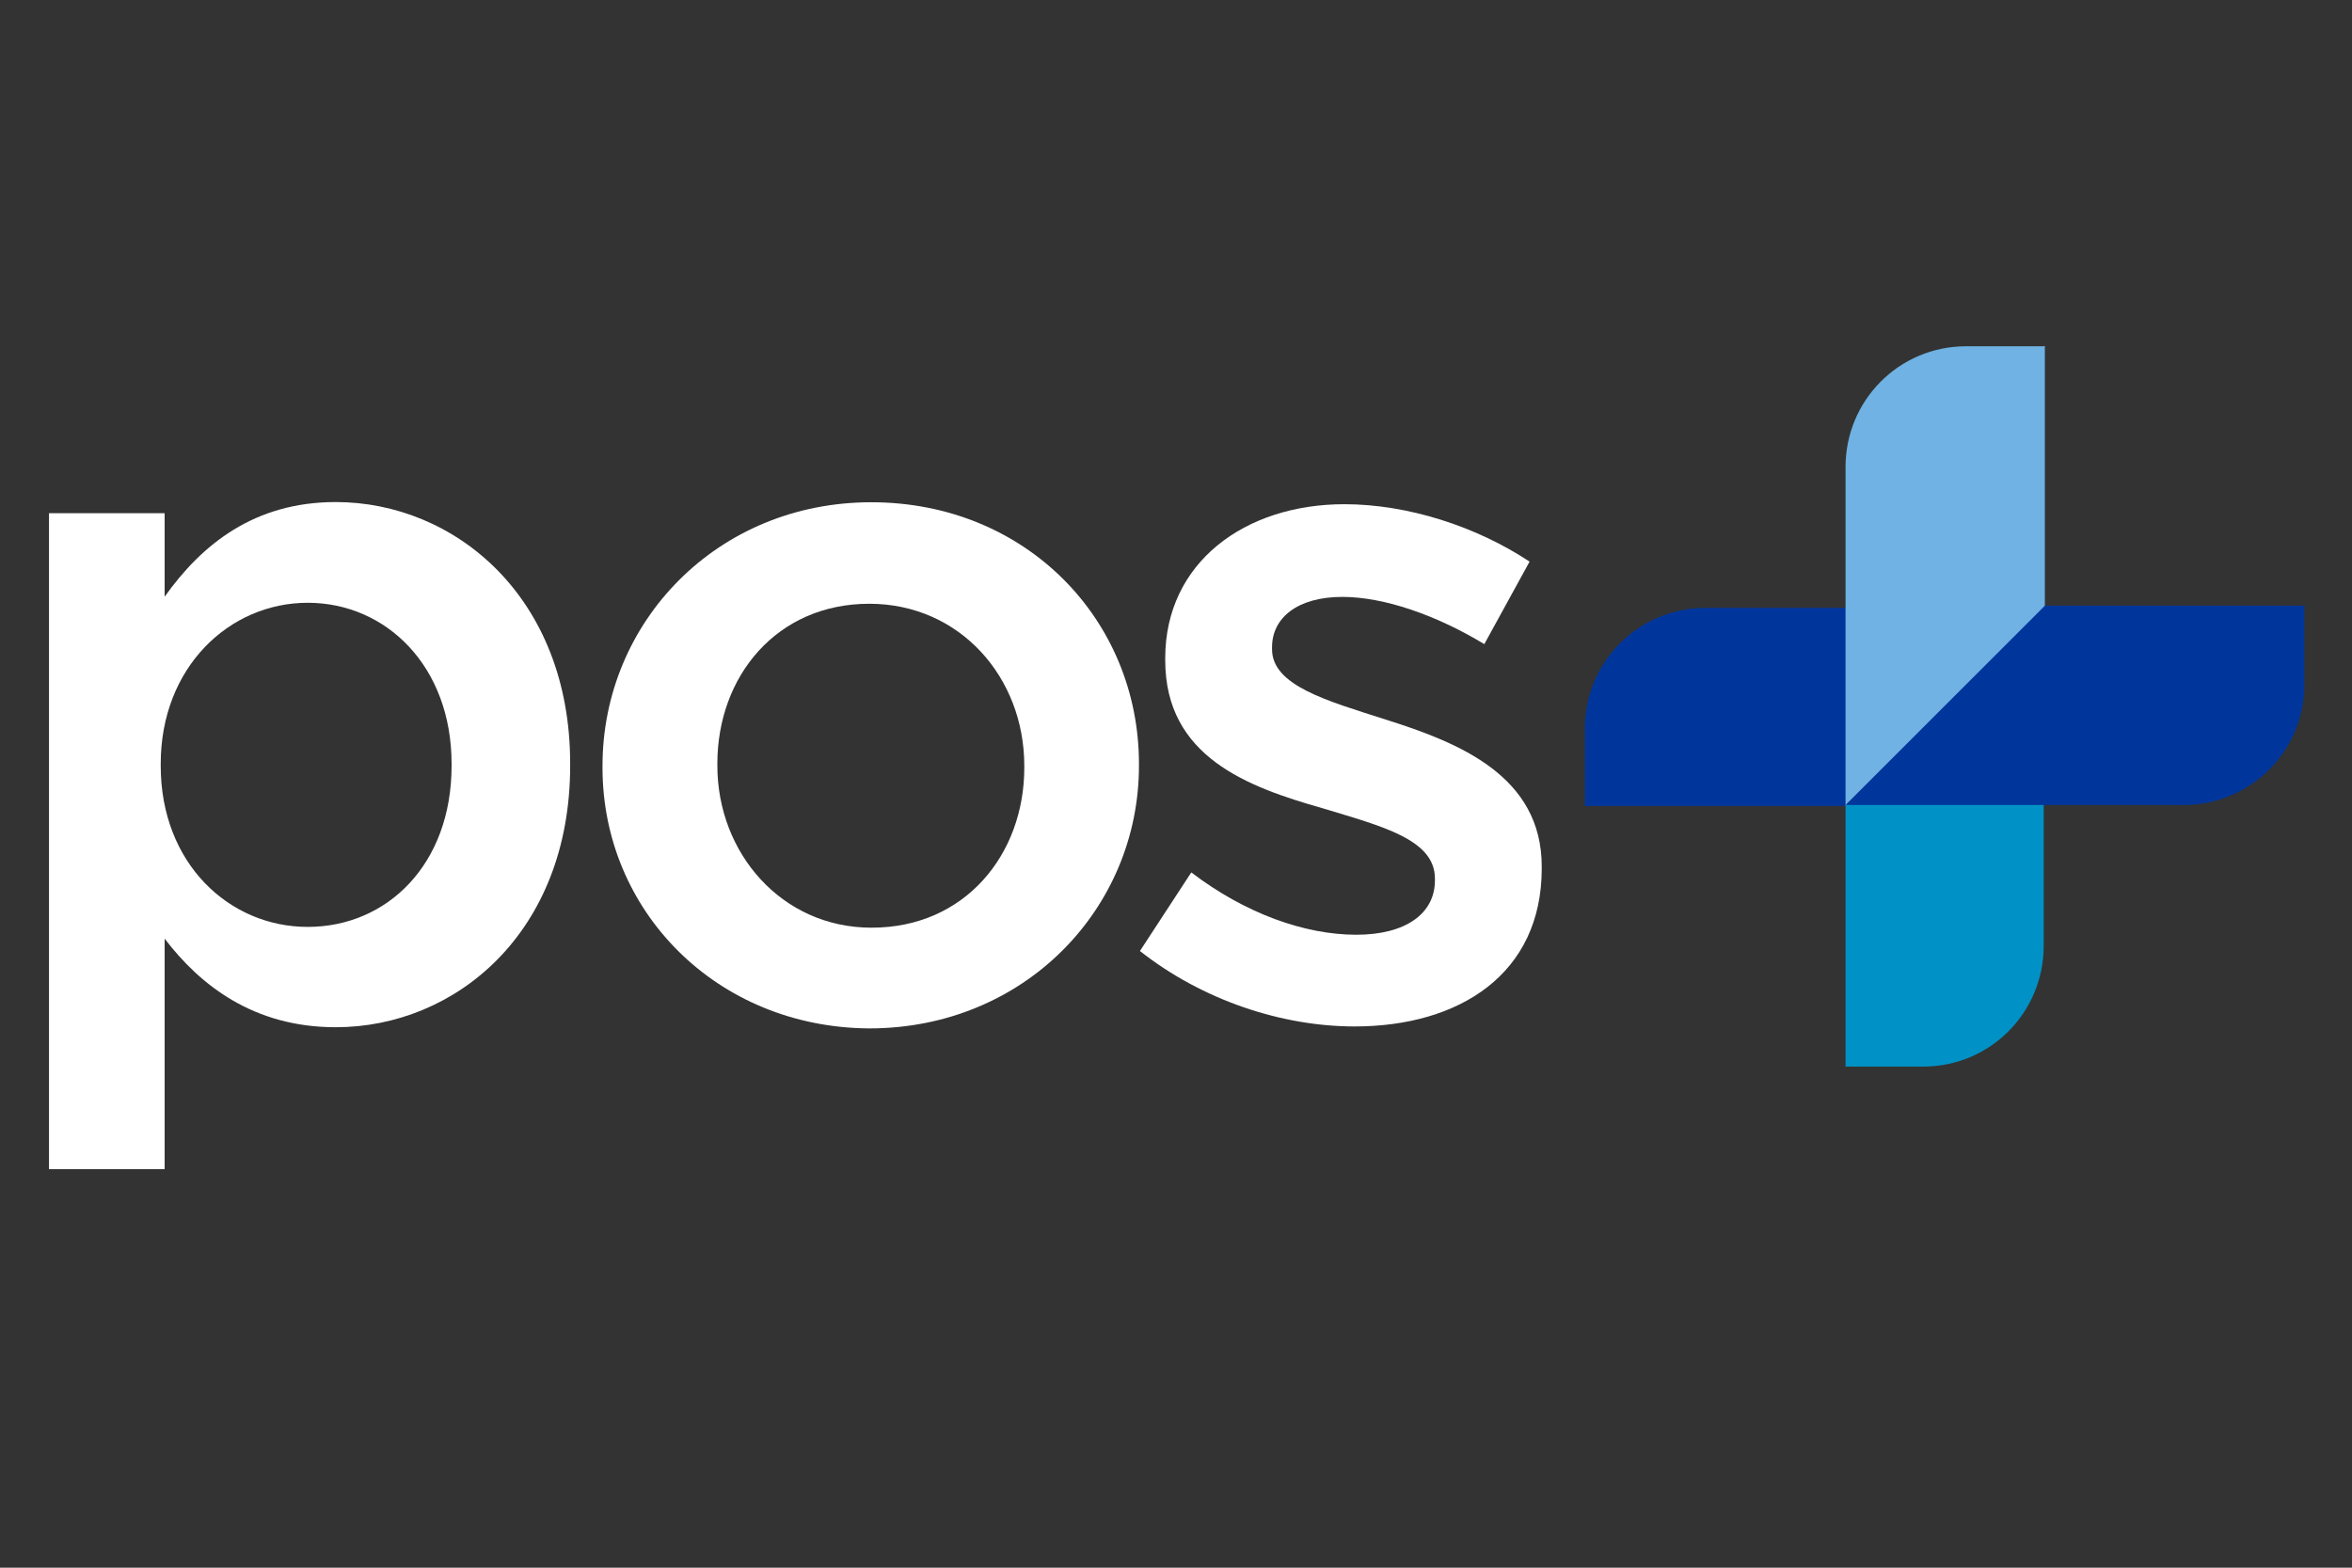 <?xml version="1.0" encoding="utf-8"?>
<!-- Generator: Adobe Illustrator 22.0.1, SVG Export Plug-In . SVG Version: 6.00 Build 0)  -->
<svg version="1.1" id="Capa_1" xmlns="http://www.w3.org/2000/svg" xmlns:xlink="http://www.w3.org/1999/xlink" x="0px" y="0px"
	 viewBox="0 0 1200 800" style="enable-background:new 0 0 1200 800;" xml:space="preserve">
<rect x="0" y="0" width="1200" height="800" fill="#333333" stroke="none"/>
<style type="text/css">
	.st0{fill:#FFF;}<!-- color antiguo 6D6E70 -->
	.st1{fill:#0092C6;}
	.st2{fill:#00369C;}
	.st3{fill:#6FB2E3;}
</style>
<g>
	<path class="st0" d="M25,261.9h59v42.6c19-26.7,45.7-48.3,87.3-48.3c60.6,0,119.6,48.3,119.6,133.5v1
		c0,85.2-58.5,133.5-119.6,133.5c-42.1,0-69.3-21.6-87.3-45.2v117.6H25V261.9z M230.4,390.8v-1c0-49.8-33.4-82.2-73.4-82.2
		s-75,32.9-75,82.2v1c0,49.8,34.9,82.2,75,82.2C197.5,473,230.4,441.1,230.4,390.8z"/>
	<path class="st0" d="M307.4,391.8v-1c0-73.4,58.5-134.5,137.1-134.5c79.1,0,136.6,60.1,136.6,133.5v1c0,72.9-58.5,134-137.6,134
		C365.4,524.3,307.4,464.7,307.4,391.8z M522.6,391.8v-1c0-45.2-32.9-82.7-79.1-82.7c-47.2,0-77.5,37-77.5,81.6v1
		c0,44.7,32.9,82.7,78.6,82.7C492.3,473.5,522.6,436,522.6,391.8z"/>
	<path class="st0" d="M581.6,485.3l26.2-40.1c27.7,21.1,58,31.8,84.2,31.8c25.2,0,40.1-10.8,40.1-27.7v-1c0-20-27.2-26.7-57.5-35.9
		c-38-10.8-80.1-26.2-80.1-75.5v-1c0-48.8,40.6-78.6,91.4-78.6c32.3,0,67.3,11.3,94.5,29.3l-23.1,42.1
		c-24.6-14.9-51.3-24.1-72.4-24.1c-23.1,0-35.9,10.8-35.9,25.7v1c0,18.5,27.7,26.2,58,35.9c37.5,11.8,79.6,28.8,79.6,75v1
		c0,53.9-42.1,80.6-95.5,80.6C654,523.8,613.4,510.4,581.6,485.3z"/>
</g>
<g>
	<path class="st1" d="M941.6,544.3h39.5c34.4,0,61.6-27.7,61.6-61.6V310.2L941.6,411.3V544.3z"/>
	<path class="st2" d="M808.6,411.3v-39.5c0-34.4,27.7-61.6,61.6-61.6h172.5L941,411.3H808.6z"/>
	<path class="st3" d="M1042.7,176.7h-39.5c-34.4,0-61.6,27.7-61.6,61.6v173l101.7-101.7v-133H1042.7z"/>
	<path class="st2" d="M1175.7,309.7v39.5c0,34.4-27.7,61.6-61.6,61.6H941.6l101.7-101.7h132.5V309.7z"/>
</g>
</svg>

